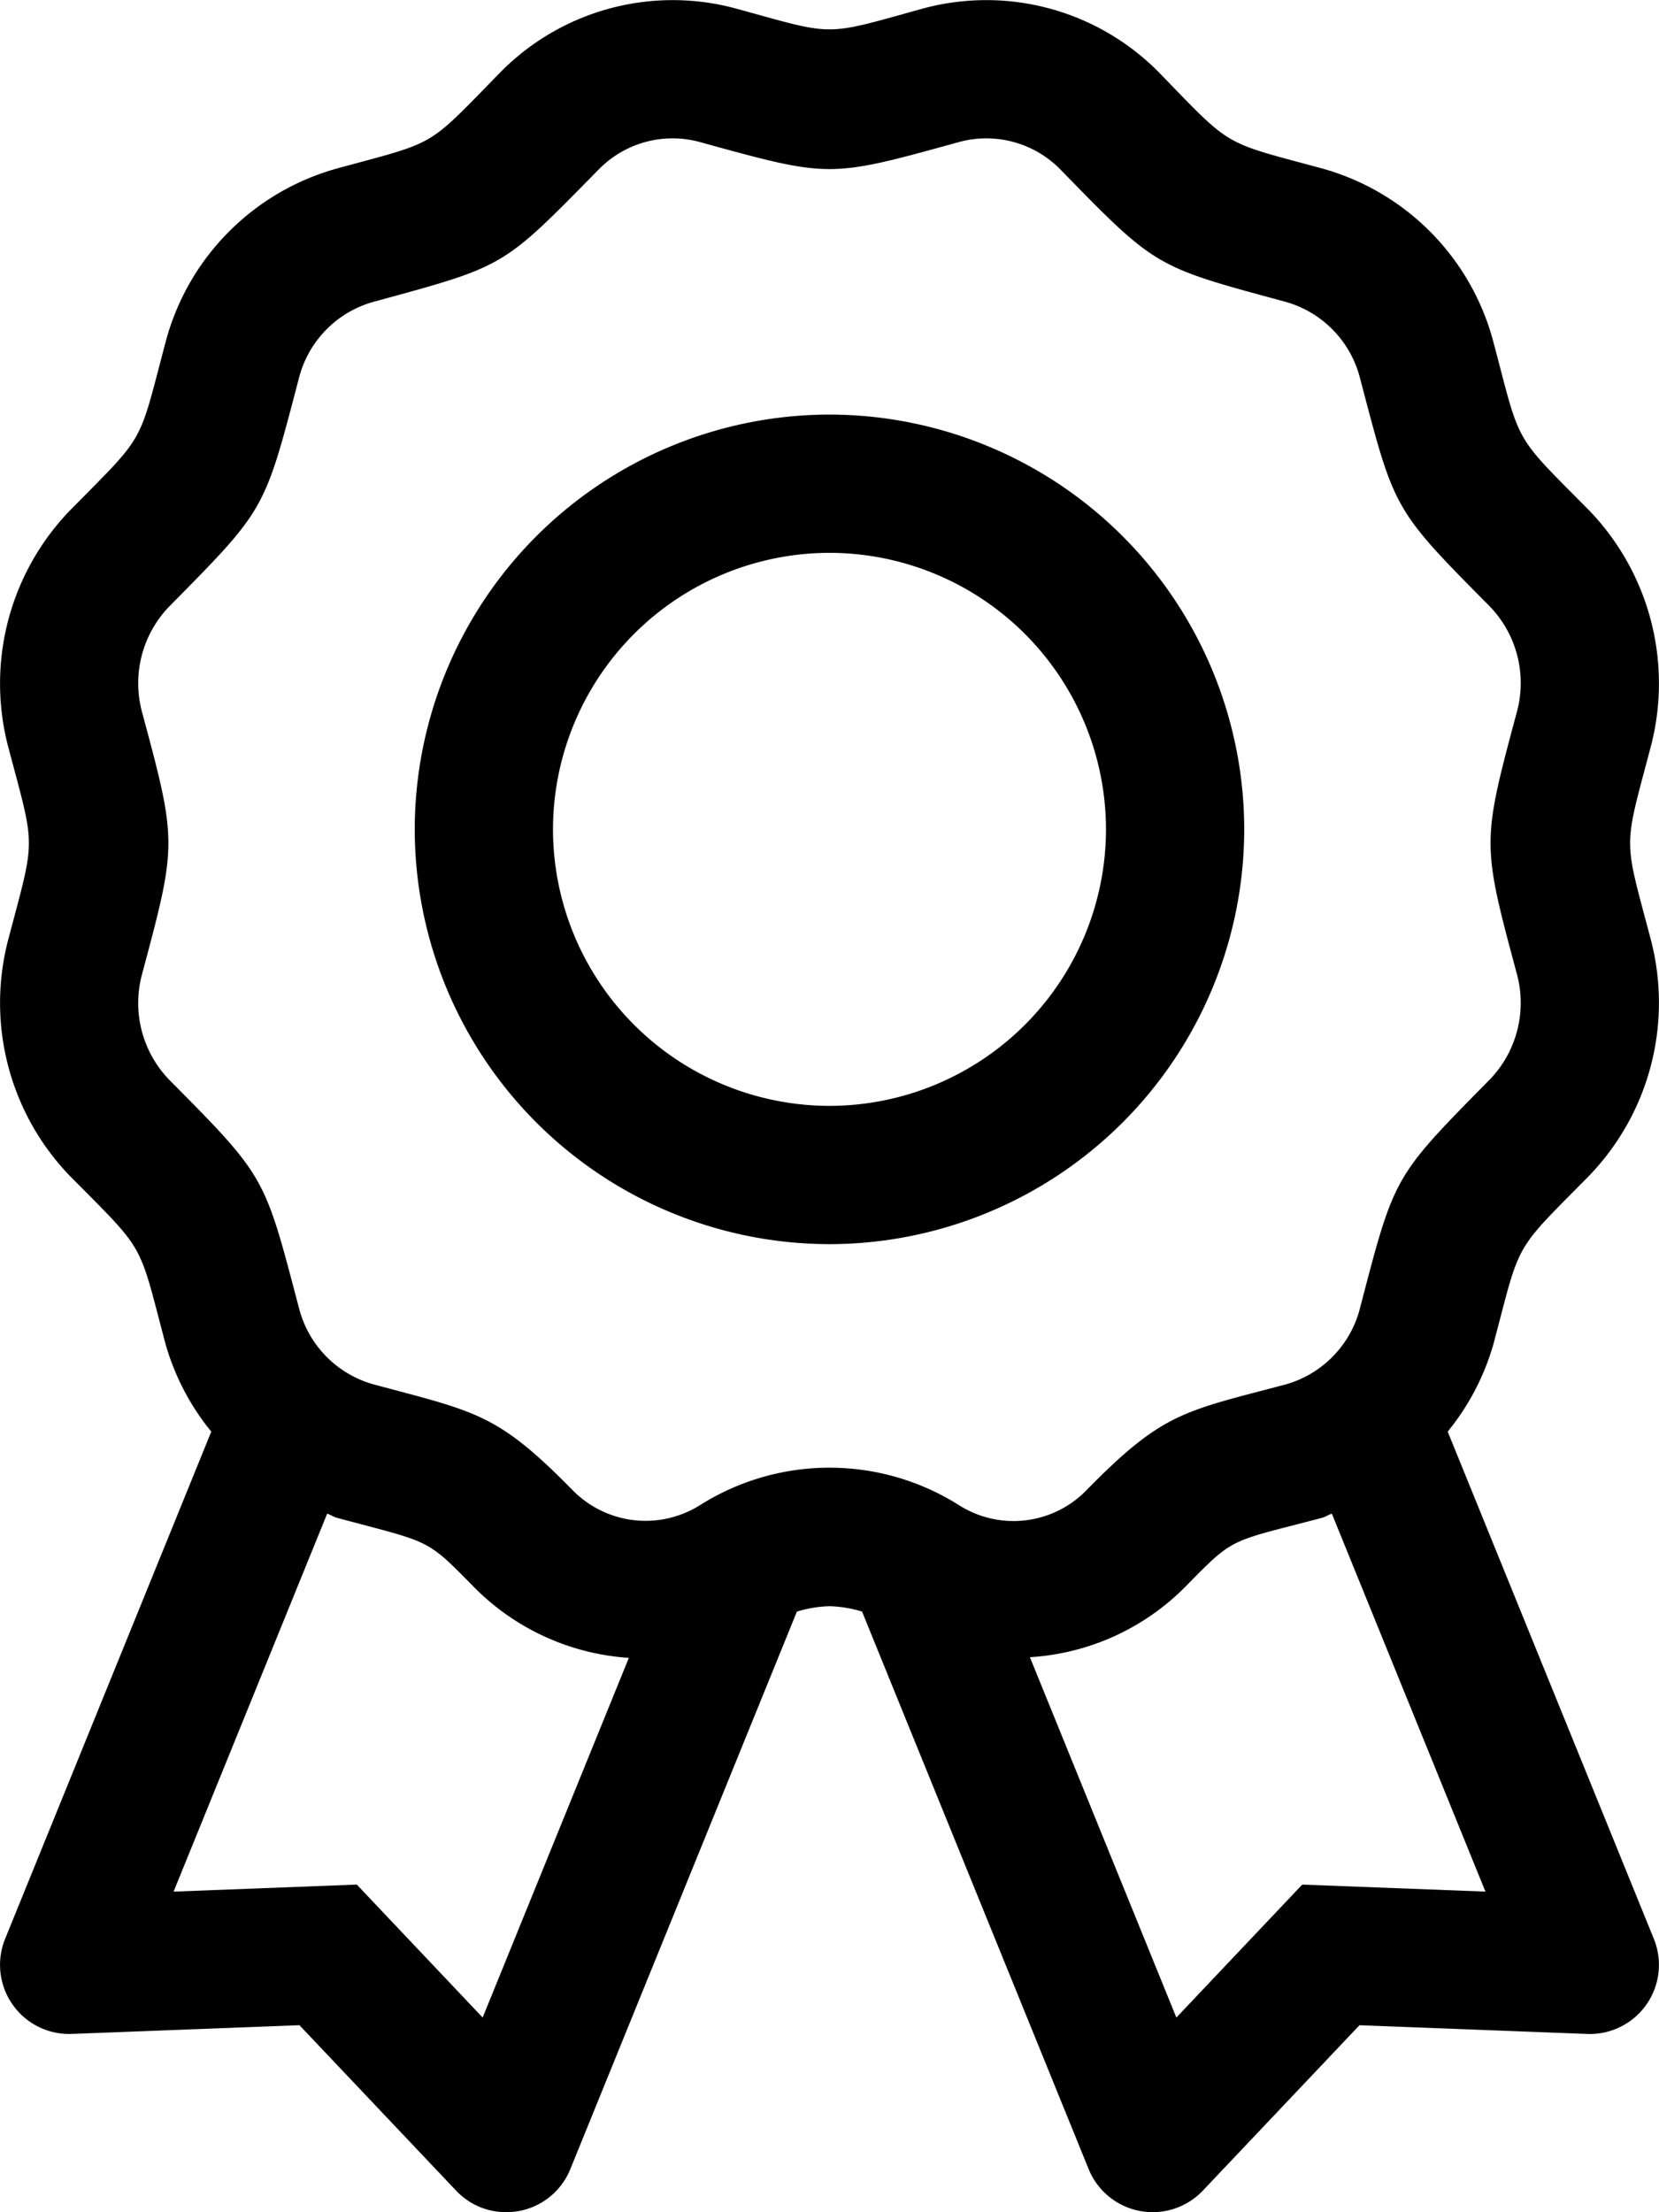 <svg xmlns="http://www.w3.org/2000/svg" width="74.251" height="99" viewBox="0 0 74.251 99">
  <path id="Path_1236" data-name="Path 1236" d="M0-68.072A18.585,18.585,0,0,0-18.563-49.51,18.585,18.585,0,0,0,0-30.947,18.585,18.585,0,0,0,18.562-49.51,18.583,18.583,0,0,0,0-68.072ZM0-37.135A12.389,12.389,0,0,1-12.375-49.51,12.389,12.389,0,0,1,0-61.884,12.389,12.389,0,0,1,12.375-49.51,12.389,12.389,0,0,1,0-37.135Zm33.96,3.167a11.158,11.158,0,0,0,2.8-10.608c-1.235-4.679-1.235-3.954,0-8.641a11.157,11.157,0,0,0-2.8-10.608c-3.4-3.426-3.011-2.84-4.237-7.462a10.958,10.958,0,0,0-7.68-7.8c-4.505-1.222-3.987-.886-7.3-4.3A10.85,10.85,0,0,0,4.2-86.248c-4.544,1.259-3.886,1.239-8.405,0a10.826,10.826,0,0,0-10.538,2.871c-3.345,3.417-2.748,3.049-7.293,4.291a10.964,10.964,0,0,0-7.686,7.8c-1.23,4.648-.847,4.035-4.237,7.468a11.157,11.157,0,0,0-2.8,10.61c1.235,4.673,1.235,3.948,0,8.641a11.158,11.158,0,0,0,2.8,10.608c3.4,3.426,3.011,2.841,4.237,7.462a10.944,10.944,0,0,0,2.053,3.941L-36.893.135A3.094,3.094,0,0,0-34.033,4.4c.106,0-.563.023,10.31-.393l7.009,7.4a3.059,3.059,0,0,0,2.239.967A3.084,3.084,0,0,0-11.6,10.449L-1.46-14.5A5.4,5.4,0,0,1,0-14.744a5.4,5.4,0,0,1,1.458.242L11.6,10.449a3.095,3.095,0,0,0,5.112.959l7.009-7.4c10.872.416,10.2.393,10.31.393A3.094,3.094,0,0,0,36.893.137L27.669-22.557A10.95,10.95,0,0,0,29.723-26.5C30.953-31.148,30.57-30.535,33.96-33.967ZM-15.523,3.664l-5.633-5.95-8.2.315,6.874-16.915c.153.05.284.145.441.188,4.229,1.133,3.956.89,6.108,3.076a10.732,10.732,0,0,0,6.953,3.19ZM29.358-1.972l-8.2-.313-5.633,5.95L8.97-12.462a10.7,10.7,0,0,0,6.965-3.161c2.206-2.245,1.9-1.97,6.108-3.076.157-.042.288-.137.441-.186Zm-5.617-26.1a4.768,4.768,0,0,1-3.33,3.405c-4.567,1.208-5.489,1.247-8.889,4.712a4.556,4.556,0,0,1-5.752.673,10.854,10.854,0,0,0-11.541,0,4.576,4.576,0,0,1-5.752-.681c-3.361-3.419-4.277-3.471-8.889-4.71a4.767,4.767,0,0,1-3.33-3.407C-25.3-34-25.2-33.915-29.549-38.3A4.939,4.939,0,0,1-30.775-43c1.576-5.892,1.586-5.894,0-11.785a4.943,4.943,0,0,1,1.226-4.7c4.335-4.389,4.242-4.266,5.807-10.231a4.756,4.756,0,0,1,3.33-3.4c5.954-1.626,5.739-1.508,10.08-5.921a4.616,4.616,0,0,1,4.5-1.239c5.89,1.62,5.772,1.624,11.656,0a4.642,4.642,0,0,1,4.507,1.232c4.31,4.422,4.229,4.339,10.086,5.928a4.767,4.767,0,0,1,3.324,3.4c1.558,5.923,1.456,5.838,5.806,10.223a4.939,4.939,0,0,1,1.226,4.7c-1.584,5.9-1.578,5.905,0,11.785a4.944,4.944,0,0,1-1.226,4.7C25.214-33.913,25.3-34.039,23.741-28.074Z" transform="translate(37.125 86.625)"/>
</svg>
